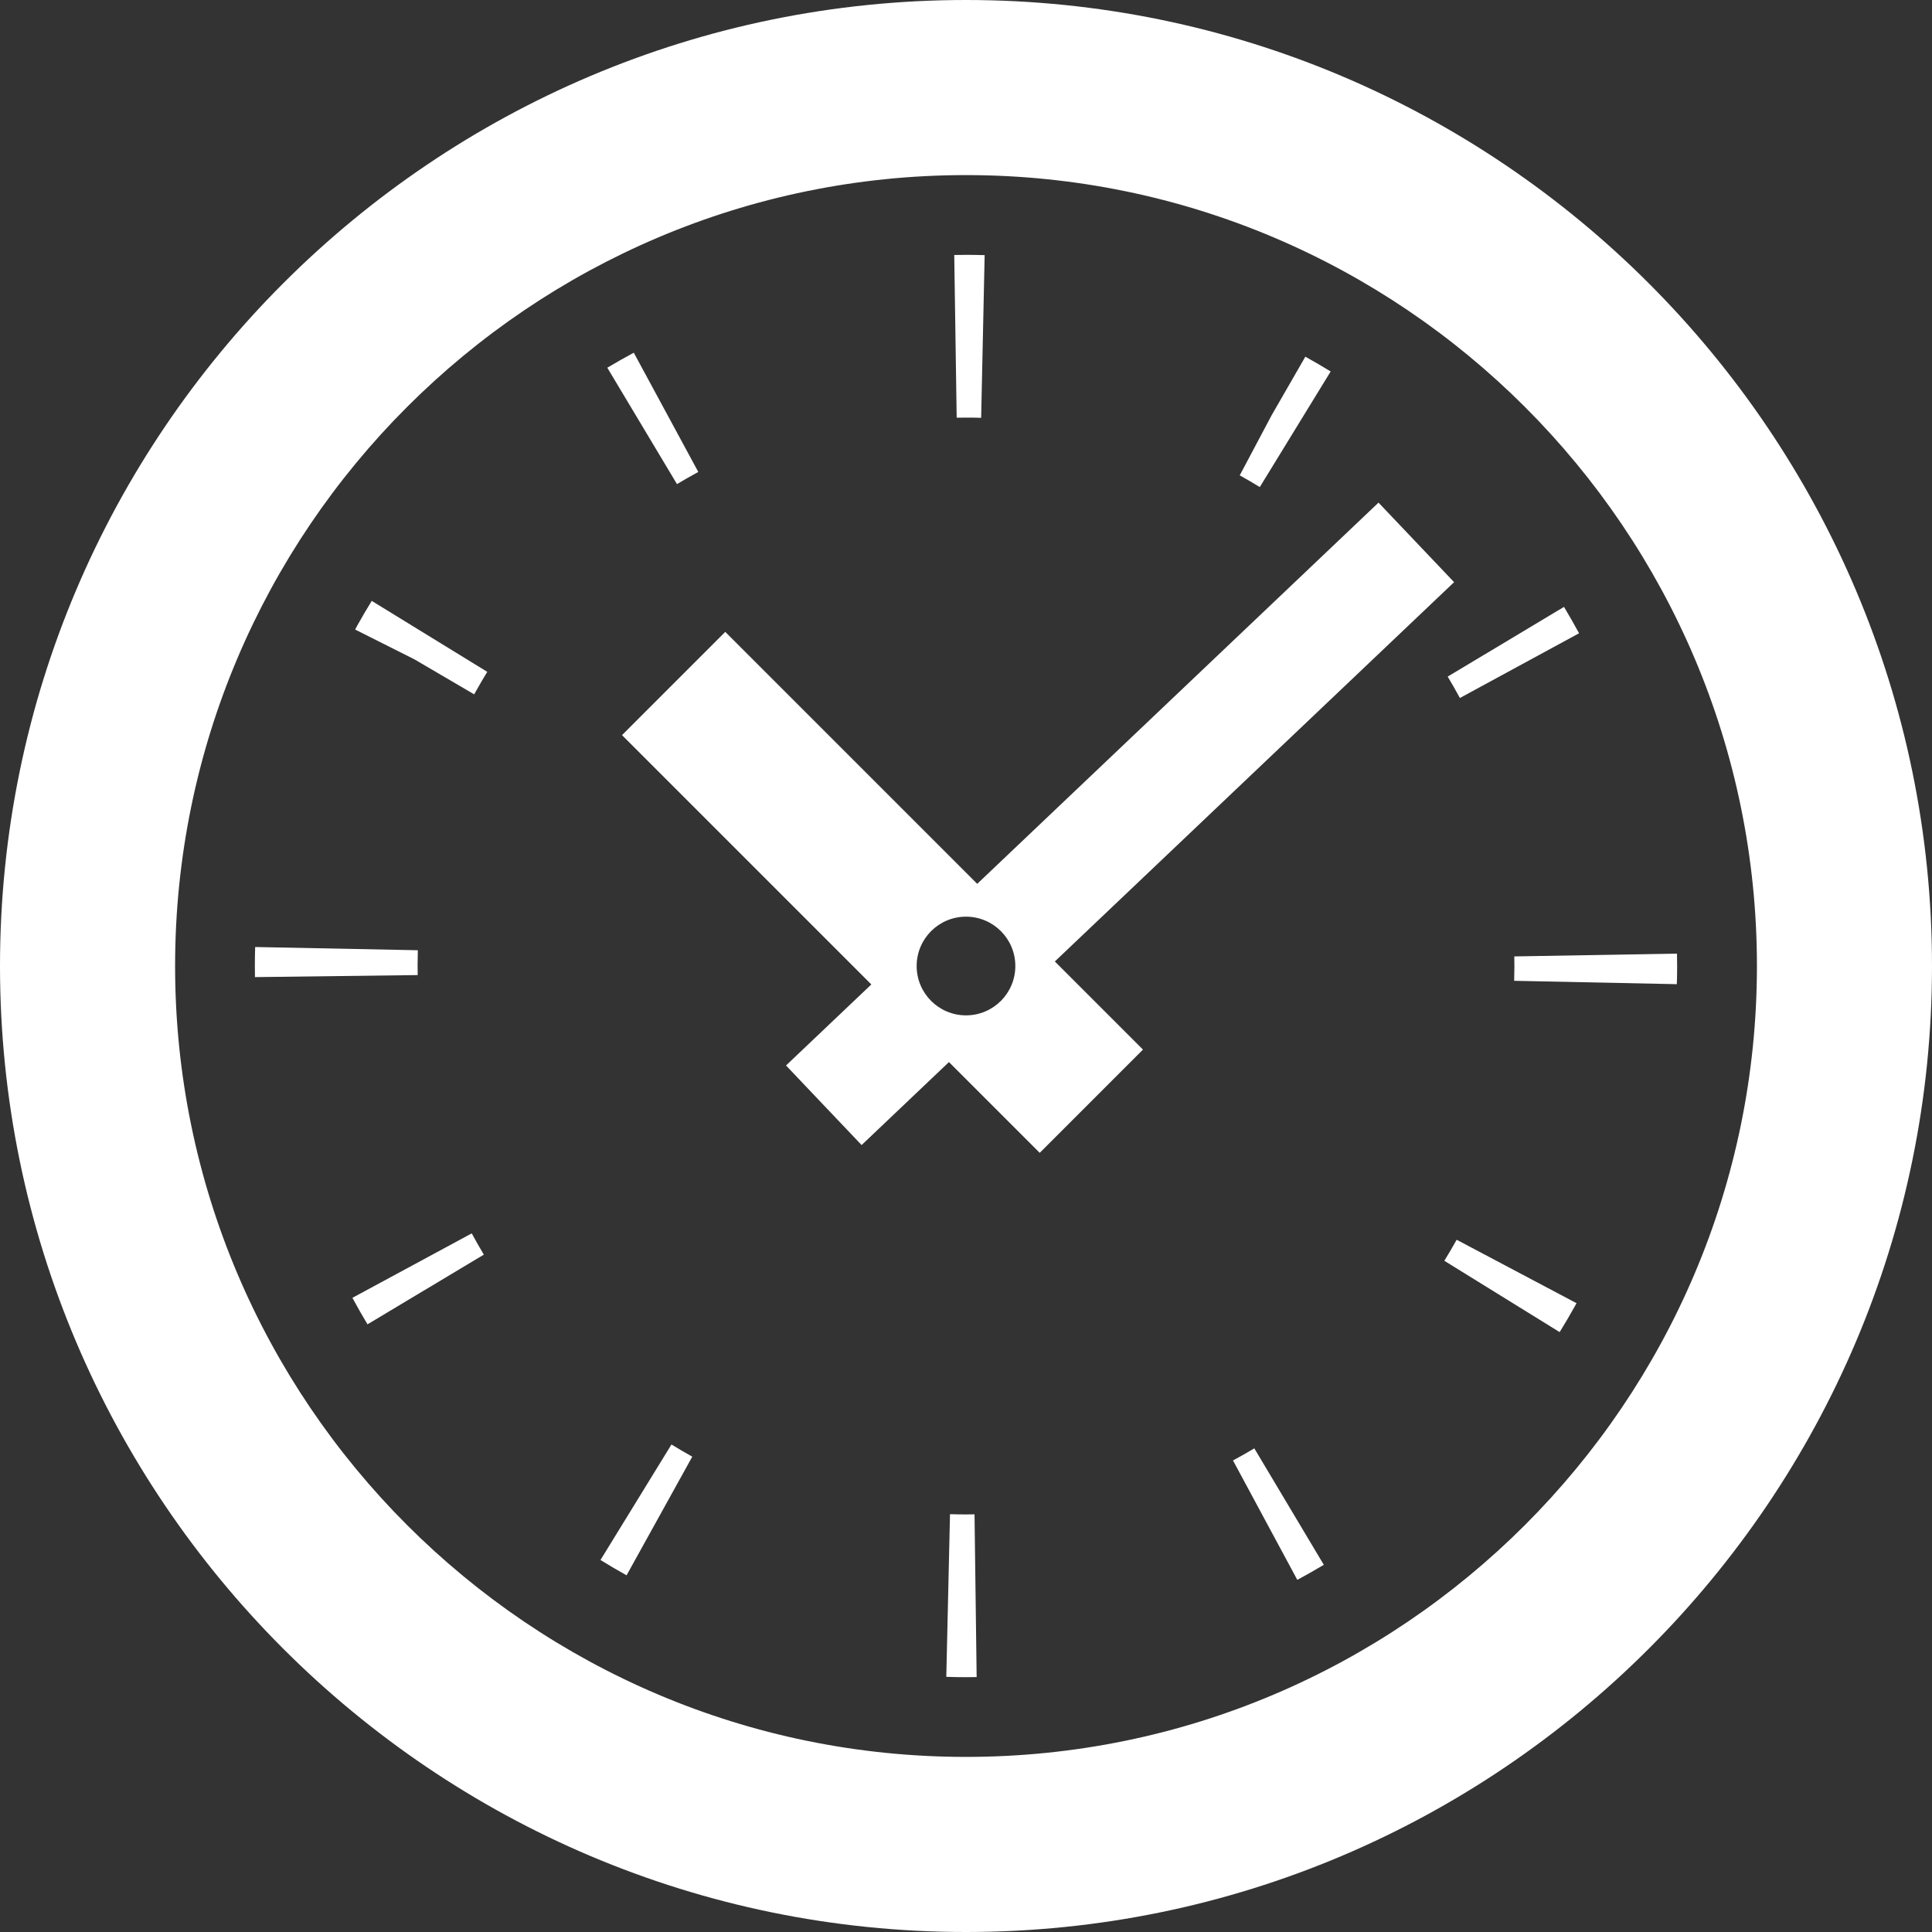 <svg fill="#000000" xml:space="preserve" viewBox="0 0 512 512" xmlns:xlink="http://www.w3.org/1999/xlink" xmlns="http://www.w3.org/2000/svg" id="_x32_" version="1.1" width="800px" height="800px">

<rect x="0" y="0" width="512" height="512" fill="#333333" stroke="none"/>

<g stroke-width="0" id="SVGRepo_bgCarrier"></g>

<g stroke-linejoin="round" stroke-linecap="round" id="SVGRepo_tracerCarrier"></g>

<g id="SVGRepo_iconCarrier"> <style type="text/css"> .st0{fill:#ffffff;} </style> <g> <path d="M94.568,165.976l-0.448,0.863l15.71,7.895l15.826,9.274l0.548-0.968c0.948-1.694,1.924-3.355,2.928-4.992 l-30.619-18.806C97.153,161.444,95.841,163.694,94.568,165.976z" class="st0"></path> <path d="M110.667,255.847c0-1.339,0.026-2.686,0.059-4.024l-43.109-0.855c-0.052,1.629-0.076,3.258-0.076,4.879 l0.024,3.097l43.129-0.54L110.667,255.847z" class="st0"></path> <path d="M93.391,343.936c1.276,2.363,2.611,4.702,4,7.024l30.828-18.468c-1.109-1.855-2.175-3.734-3.2-5.637 L93.391,343.936z" class="st0"></path> <path d="M386.883,184.976l31.586-17.154c-1.284-2.355-2.611-4.685-3.988-6.992l-30.829,18.476 C384.776,181.178,385.851,183.064,386.883,184.976z" class="st0"></path> <path d="M256.147,110.669c1.292,0,2.583,0.016,3.869,0.057l0.926-43.113c-1.593-0.048-3.194-0.072-4.794-0.072 l-3.264,0.032l0.645,43.121L256.147,110.669z" class="st0"></path> <path d="M185.056,125.072l-17.101-31.605c-2.365,1.274-4.702,2.605-7.012,3.984l18.462,30.839 C181.266,127.178,183.153,126.105,185.056,125.072z" class="st0"></path> <path d="M352.641,98.444c-2.161-1.323-4.365-2.613-6.71-3.92l-8.964,15.573l-8.423,15.879 c1.804,1,3.572,2.04,5.314,3.105L352.641,98.444z" class="st0"></path> <path d="M326.754,387.032l17.044,31.645c2.371-1.274,4.716-2.605,7.026-3.984l-18.419-30.863 C330.544,384.944,328.663,386.008,326.754,387.032z" class="st0"></path> <path d="M382.762,334.121l30.562,18.903c1.418-2.29,2.78-4.613,3.91-6.653l0.568-1.008l-31.77-16.814 C384.98,330.436,383.885,332.298,382.762,334.121z" class="st0"></path> <path d="M159.133,413.419c2.232,1.379,4.506,2.71,6.915,4.057l17.413-31.444c-1.867-1.04-3.706-2.121-5.516-3.226 L159.133,413.419z" class="st0"></path> <path d="M444.417,252.718l-43.111,0.742l0.026,2.702c0,1.25-0.026,2.5-0.059,3.758l43.109,0.895 c0.052-1.556,0.076-3.105,0.076-4.653L444.417,252.718z" class="st0"></path> <path d="M255.853,401.339c-1.361,0-2.724-0.024-4.093-0.065l-0.982,43.105c1.691,0.064,3.389,0.088,5.074,0.088 l2.97-0.024l-0.562-43.129L255.853,401.339z" class="st0"></path> <path d="M256,0C114.839,0,0,114.847,0,256c0,141.161,114.839,256,256,256s256-114.839,256-256 C512,114.847,397.161,0,256,0z M256,465.597c-115.572,0-209.597-94.024-209.597-209.597S140.428,46.403,256,46.403 S465.605,140.428,465.605,256S371.572,465.597,256,465.597z" class="st0"></path> <path d="M385.351,154.282l-20.03-21.081L258.976,234.226l-66.774-66.774l-27.359,27.363l66.07,66.073l-22.609,21.476 l20.032,21.089l23.147-21.992l24.056,24.056l27.361-27.363l-23.355-23.355L385.351,154.282z M256,269.081 c-7.222,0-13.077-5.855-13.077-13.081c0-7.218,5.855-13.072,13.077-13.072c7.222,0,13.074,5.855,13.074,13.072 C269.074,263.226,263.222,269.081,256,269.081z" class="st0"></path> </g> </g>

</svg>